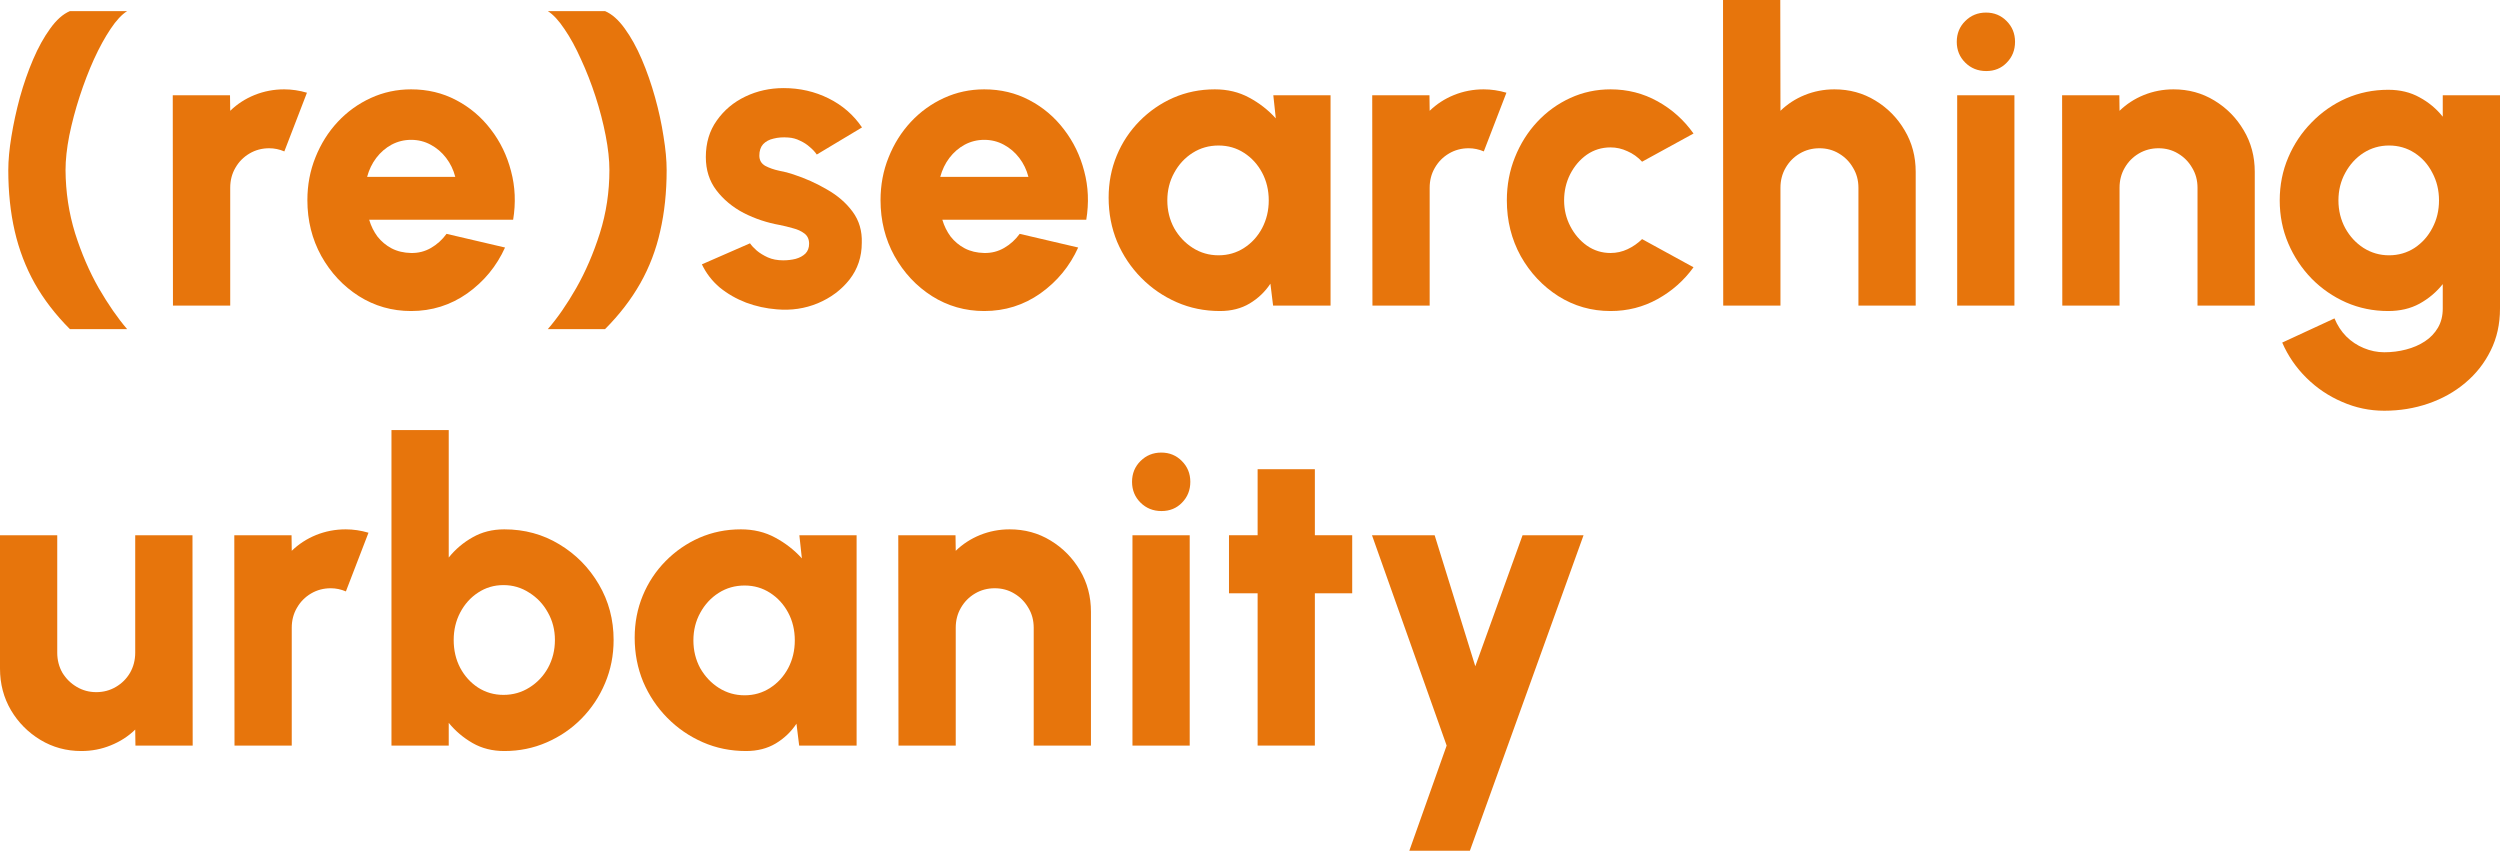 <svg xmlns="http://www.w3.org/2000/svg" width="126" height="43" viewBox="0 0 126 43" fill="none"><g clip-path="url(#clip0_871_4)"><path d="M3.523 16.588C2.798 15.86 2.205 15.09 1.746 14.277C1.293 13.464 0.958 12.588 0.742 11.648C0.526 10.708 0.418 9.684 0.418 8.574C0.418 8.079 0.47 7.514 0.575 6.878C0.679 6.235 0.822 5.578 1.003 4.906C1.192 4.228 1.415 3.588 1.672 2.988C1.93 2.387 2.216 1.871 2.53 1.44C2.843 1.002 3.174 0.708 3.523 0.56H6.408C6.136 0.73 5.857 1.03 5.571 1.461C5.286 1.885 5.007 2.394 4.735 2.988C4.47 3.574 4.23 4.2 4.014 4.864C3.798 5.528 3.624 6.185 3.491 6.836C3.366 7.479 3.303 8.058 3.303 8.574C3.31 9.676 3.47 10.736 3.784 11.754C4.104 12.765 4.502 13.687 4.976 14.521C5.456 15.348 5.934 16.037 6.408 16.588H3.523Z" fill="#E7750C"></path><path d="M8.717 15.401L8.707 4.8H11.592L11.603 5.585C11.951 5.245 12.359 4.98 12.826 4.79C13.3 4.599 13.798 4.503 14.32 4.503C14.704 4.503 15.087 4.56 15.47 4.673L14.331 7.631C14.08 7.525 13.826 7.472 13.568 7.472C13.205 7.472 12.874 7.56 12.575 7.737C12.275 7.913 12.038 8.153 11.864 8.457C11.69 8.754 11.603 9.09 11.603 9.464V15.401H8.717Z" fill="#E7750C"></path><path d="M20.719 15.676C19.757 15.676 18.879 15.425 18.085 14.924C17.297 14.422 16.666 13.747 16.192 12.899C15.726 12.051 15.492 11.115 15.492 10.09C15.492 9.32 15.628 8.599 15.9 7.927C16.172 7.249 16.544 6.655 17.018 6.146C17.499 5.631 18.057 5.228 18.691 4.938C19.325 4.648 20.001 4.503 20.719 4.503C21.548 4.503 22.304 4.684 22.987 5.044C23.677 5.404 24.259 5.896 24.733 6.518C25.214 7.139 25.555 7.843 25.757 8.627C25.966 9.411 26.001 10.228 25.862 11.076H18.607C18.698 11.387 18.837 11.669 19.025 11.924C19.221 12.171 19.457 12.369 19.736 12.517C20.022 12.666 20.349 12.743 20.719 12.751C21.081 12.758 21.416 12.673 21.722 12.496C22.029 12.319 22.29 12.083 22.506 11.786L25.454 12.475C25.029 13.415 24.395 14.185 23.552 14.786C22.708 15.38 21.764 15.676 20.719 15.676ZM18.503 8.913H22.945C22.855 8.56 22.701 8.242 22.485 7.959C22.269 7.676 22.008 7.454 21.701 7.291C21.402 7.129 21.074 7.048 20.719 7.048C20.37 7.048 20.043 7.129 19.736 7.291C19.436 7.454 19.179 7.676 18.963 7.959C18.754 8.235 18.6 8.553 18.503 8.913Z" fill="#E7750C"></path><path d="M27.609 16.588C28.09 16.037 28.568 15.348 29.041 14.521C29.515 13.687 29.913 12.765 30.233 11.754C30.554 10.736 30.714 9.676 30.714 8.574C30.714 8.058 30.651 7.479 30.526 6.836C30.4 6.185 30.23 5.528 30.014 4.864C29.798 4.2 29.554 3.574 29.282 2.988C29.017 2.394 28.738 1.885 28.446 1.461C28.16 1.03 27.881 0.73 27.609 0.56H30.494C30.843 0.708 31.174 1.002 31.488 1.44C31.801 1.871 32.087 2.387 32.345 2.988C32.602 3.588 32.825 4.228 33.014 4.906C33.202 5.578 33.345 6.235 33.442 6.878C33.547 7.514 33.599 8.079 33.599 8.574C33.599 9.684 33.491 10.708 33.275 11.648C33.066 12.588 32.731 13.464 32.272 14.277C31.811 15.09 31.219 15.86 30.494 16.588H27.609Z" fill="#E7750C"></path><path d="M39.149 15.591C38.612 15.549 38.096 15.436 37.602 15.252C37.107 15.061 36.664 14.807 36.274 14.489C35.891 14.164 35.591 13.775 35.375 13.323L37.8 12.263C37.877 12.376 37.992 12.5 38.145 12.634C38.298 12.761 38.483 12.874 38.699 12.973C38.922 13.072 39.18 13.121 39.473 13.121C39.689 13.121 39.898 13.097 40.1 13.047C40.302 12.991 40.466 12.902 40.591 12.782C40.717 12.655 40.779 12.489 40.779 12.284C40.779 12.058 40.699 11.885 40.539 11.765C40.379 11.645 40.184 11.556 39.953 11.5C39.73 11.436 39.514 11.383 39.305 11.341C38.664 11.227 38.058 11.026 37.486 10.736C36.922 10.44 36.462 10.058 36.107 9.592C35.751 9.125 35.574 8.567 35.574 7.917C35.574 7.203 35.758 6.588 36.128 6.072C36.497 5.549 36.978 5.146 37.57 4.864C38.163 4.581 38.804 4.44 39.494 4.44C40.309 4.44 41.065 4.613 41.762 4.959C42.459 5.305 43.02 5.793 43.445 6.422L41.166 7.789C41.075 7.655 40.957 7.528 40.811 7.408C40.671 7.281 40.508 7.175 40.319 7.09C40.138 6.998 39.943 6.945 39.734 6.931C39.462 6.91 39.215 6.927 38.992 6.984C38.769 7.033 38.591 7.129 38.459 7.27C38.333 7.411 38.271 7.602 38.271 7.842C38.271 8.076 38.372 8.249 38.574 8.362C38.776 8.468 39.009 8.549 39.274 8.606C39.539 8.655 39.772 8.715 39.974 8.786C40.581 8.984 41.149 9.238 41.678 9.549C42.215 9.853 42.647 10.227 42.974 10.673C43.302 11.118 43.455 11.641 43.434 12.242C43.434 12.941 43.229 13.556 42.818 14.086C42.407 14.609 41.873 15.008 41.218 15.284C40.57 15.553 39.88 15.655 39.149 15.591Z" fill="#E7750C"></path><path d="M49.605 15.676C48.644 15.676 47.766 15.425 46.971 14.924C46.184 14.422 45.553 13.747 45.079 12.899C44.612 12.051 44.379 11.115 44.379 10.09C44.379 9.32 44.515 8.599 44.787 7.927C45.058 7.249 45.431 6.655 45.905 6.146C46.386 5.631 46.943 5.228 47.578 4.938C48.212 4.648 48.888 4.503 49.605 4.503C50.435 4.503 51.191 4.684 51.874 5.044C52.564 5.404 53.146 5.896 53.62 6.518C54.1 7.139 54.442 7.843 54.644 8.627C54.853 9.411 54.888 10.228 54.748 11.076H47.494C47.585 11.387 47.724 11.669 47.912 11.924C48.107 12.171 48.344 12.369 48.623 12.517C48.909 12.666 49.236 12.743 49.605 12.751C49.968 12.758 50.302 12.673 50.609 12.496C50.916 12.319 51.177 12.083 51.393 11.786L54.341 12.475C53.916 13.415 53.282 14.185 52.438 14.786C51.595 15.38 50.651 15.676 49.605 15.676ZM47.389 8.913H51.832C51.741 8.56 51.588 8.242 51.372 7.959C51.156 7.676 50.895 7.454 50.588 7.291C50.288 7.129 49.961 7.048 49.605 7.048C49.257 7.048 48.929 7.129 48.623 7.291C48.323 7.454 48.065 7.676 47.849 7.959C47.64 8.235 47.487 8.553 47.389 8.913Z" fill="#E7750C"></path><path d="M64.175 4.8H67.06V15.401H64.164L64.028 14.298C63.757 14.708 63.408 15.04 62.983 15.295C62.558 15.549 62.06 15.676 61.488 15.676C60.708 15.676 59.98 15.528 59.304 15.231C58.628 14.934 58.032 14.524 57.516 14.001C57.001 13.479 56.596 12.874 56.304 12.189C56.018 11.496 55.875 10.754 55.875 9.963C55.875 9.207 56.011 8.5 56.283 7.843C56.554 7.185 56.938 6.606 57.432 6.104C57.927 5.602 58.495 5.21 59.136 4.927C59.785 4.645 60.481 4.503 61.227 4.503C61.868 4.503 62.443 4.641 62.952 4.917C63.468 5.192 63.917 5.542 64.3 5.966L64.175 4.8ZM61.415 12.867C61.889 12.867 62.318 12.743 62.701 12.496C63.084 12.249 63.387 11.917 63.61 11.5C63.833 11.076 63.945 10.609 63.945 10.101C63.945 9.585 63.833 9.118 63.61 8.701C63.387 8.284 63.084 7.952 62.701 7.705C62.318 7.457 61.889 7.334 61.415 7.334C60.934 7.334 60.499 7.457 60.108 7.705C59.718 7.952 59.408 8.288 59.178 8.712C58.948 9.129 58.833 9.592 58.833 10.101C58.833 10.609 58.948 11.076 59.178 11.5C59.415 11.917 59.729 12.249 60.119 12.496C60.509 12.743 60.941 12.867 61.415 12.867Z" fill="#E7750C"></path><path d="M69.171 15.401L69.16 4.8H72.045L72.055 5.585C72.404 5.245 72.811 4.98 73.279 4.79C73.753 4.599 74.251 4.503 74.774 4.503C75.157 4.503 75.54 4.56 75.924 4.673L74.784 7.631C74.533 7.525 74.279 7.472 74.021 7.472C73.659 7.472 73.327 7.56 73.028 7.737C72.728 7.913 72.491 8.153 72.317 8.457C72.143 8.754 72.055 9.09 72.055 9.464V15.401H69.171Z" fill="#E7750C"></path><path d="M82.761 12.051L85.353 13.471C84.873 14.136 84.27 14.669 83.545 15.072C82.82 15.475 82.029 15.676 81.172 15.676C80.21 15.676 79.332 15.425 78.538 14.924C77.751 14.422 77.12 13.751 76.646 12.91C76.179 12.062 75.945 11.125 75.945 10.101C75.945 9.323 76.082 8.599 76.353 7.927C76.625 7.249 76.998 6.655 77.472 6.146C77.953 5.631 78.51 5.228 79.144 4.938C79.778 4.648 80.454 4.503 81.172 4.503C82.029 4.503 82.82 4.705 83.545 5.108C84.27 5.51 84.873 6.051 85.353 6.73L82.761 8.15C82.545 7.917 82.298 7.74 82.019 7.62C81.747 7.493 81.465 7.429 81.172 7.429C80.726 7.429 80.326 7.553 79.97 7.8C79.622 8.048 79.343 8.376 79.134 8.786C78.932 9.189 78.831 9.627 78.831 10.101C78.831 10.567 78.935 11.002 79.144 11.404C79.353 11.807 79.632 12.132 79.981 12.38C80.336 12.627 80.733 12.751 81.172 12.751C81.472 12.751 81.758 12.687 82.029 12.56C82.301 12.432 82.545 12.263 82.761 12.051Z" fill="#E7750C"></path><path d="M96.551 8.659V15.401H93.665V9.464C93.665 9.09 93.575 8.754 93.394 8.457C93.22 8.153 92.983 7.913 92.683 7.737C92.39 7.56 92.063 7.472 91.701 7.472C91.338 7.472 91.007 7.56 90.707 7.737C90.408 7.913 90.171 8.153 89.996 8.457C89.823 8.754 89.735 9.09 89.735 9.464V15.401H86.85L86.84 -0.5H89.725L89.735 5.585C90.084 5.245 90.491 4.98 90.959 4.79C91.432 4.599 91.93 4.503 92.453 4.503C93.213 4.503 93.899 4.691 94.513 5.065C95.133 5.44 95.628 5.942 95.996 6.571C96.366 7.192 96.551 7.889 96.551 8.659Z" fill="#E7750C"></path><path d="M98.642 4.8H101.527V15.401H98.642V4.8ZM100.106 3.581C99.688 3.581 99.335 3.44 99.05 3.157C98.764 2.875 98.621 2.525 98.621 2.108C98.621 1.691 98.764 1.341 99.05 1.058C99.335 0.776 99.684 0.634 100.095 0.634C100.506 0.634 100.851 0.776 101.13 1.058C101.415 1.341 101.558 1.691 101.558 2.108C101.558 2.525 101.419 2.875 101.14 3.157C100.869 3.44 100.524 3.581 100.106 3.581Z" fill="#E7750C"></path><path d="M113.64 8.659V15.401H110.755V9.464C110.755 9.09 110.665 8.754 110.484 8.457C110.309 8.153 110.072 7.913 109.773 7.737C109.48 7.56 109.153 7.472 108.79 7.472C108.428 7.472 108.097 7.56 107.797 7.737C107.498 7.913 107.261 8.153 107.086 8.457C106.912 8.754 106.825 9.09 106.825 9.464V15.401H103.94L103.93 4.8H106.815L106.825 5.585C107.174 5.245 107.581 4.98 108.048 4.79C108.522 4.599 109.02 4.503 109.543 4.503C110.303 4.503 110.989 4.691 111.602 5.065C112.222 5.44 112.717 5.942 113.086 6.571C113.456 7.192 113.64 7.889 113.64 8.659Z" fill="#E7750C"></path><path d="M123.115 4.8H126V15.549C126 16.334 125.843 17.04 125.529 17.669C125.215 18.305 124.787 18.849 124.243 19.302C123.707 19.754 123.086 20.1 122.383 20.341C121.686 20.581 120.947 20.701 120.167 20.701C119.428 20.701 118.72 20.552 118.045 20.256C117.369 19.966 116.769 19.563 116.247 19.047C115.724 18.531 115.316 17.938 115.024 17.266L117.658 16.047C117.804 16.401 118.003 16.705 118.254 16.959C118.512 17.213 118.804 17.408 119.132 17.542C119.467 17.683 119.811 17.754 120.167 17.754C120.55 17.754 120.916 17.708 121.264 17.616C121.62 17.524 121.937 17.387 122.216 17.203C122.495 17.019 122.714 16.789 122.874 16.514C123.035 16.238 123.115 15.917 123.115 15.549V14.319C122.794 14.722 122.404 15.051 121.944 15.305C121.49 15.553 120.965 15.676 120.365 15.676C119.613 15.676 118.905 15.531 118.243 15.242C117.588 14.952 117.01 14.553 116.508 14.044C116.006 13.528 115.612 12.934 115.327 12.263C115.041 11.592 114.898 10.871 114.898 10.101C114.898 9.33 115.041 8.609 115.327 7.938C115.612 7.267 116.006 6.677 116.508 6.168C117.01 5.652 117.588 5.249 118.243 4.959C118.905 4.67 119.613 4.525 120.365 4.525C120.965 4.525 121.49 4.652 121.944 4.906C122.404 5.154 122.794 5.479 123.115 5.882V4.8ZM120.407 12.867C120.881 12.867 121.309 12.743 121.693 12.496C122.076 12.242 122.376 11.906 122.592 11.489C122.815 11.072 122.926 10.609 122.926 10.101C122.926 9.592 122.815 9.129 122.592 8.712C122.376 8.288 122.076 7.952 121.693 7.705C121.309 7.457 120.881 7.334 120.407 7.334C119.94 7.334 119.512 7.457 119.121 7.705C118.738 7.952 118.432 8.288 118.201 8.712C117.972 9.129 117.857 9.592 117.857 10.101C117.857 10.609 117.972 11.076 118.201 11.5C118.432 11.917 118.738 12.249 119.121 12.496C119.512 12.743 119.94 12.867 120.407 12.867Z" fill="#E7750C"></path><path d="M0 33.697V26.976H2.885V32.891C2.885 33.266 2.972 33.605 3.146 33.909C3.328 34.206 3.568 34.443 3.868 34.619C4.167 34.796 4.495 34.884 4.85 34.884C5.213 34.884 5.544 34.796 5.843 34.619C6.143 34.443 6.38 34.206 6.554 33.909C6.728 33.605 6.815 33.266 6.815 32.891V26.976H9.701L9.711 37.577H6.826L6.815 36.771C6.467 37.11 6.056 37.375 5.582 37.566C5.115 37.757 4.62 37.852 4.098 37.852C3.345 37.852 2.659 37.665 2.038 37.291C1.418 36.916 0.923 36.418 0.554 35.796C0.185 35.167 0 34.467 0 33.697Z" fill="#E7750C"></path><path d="M11.819 37.577L11.809 26.976H14.694L14.704 27.761C15.053 27.422 15.46 27.157 15.927 26.966C16.401 26.775 16.899 26.679 17.422 26.679C17.805 26.679 18.189 26.736 18.572 26.849L17.433 29.807C17.182 29.701 16.927 29.648 16.669 29.648C16.307 29.648 15.976 29.736 15.676 29.913C15.377 30.089 15.14 30.33 14.966 30.633C14.791 30.93 14.704 31.266 14.704 31.64V37.577H11.819Z" fill="#E7750C"></path><path d="M25.417 26.679C26.434 26.679 27.358 26.93 28.187 27.432C29.023 27.934 29.689 28.609 30.184 29.457C30.678 30.298 30.926 31.23 30.926 32.255C30.926 33.026 30.783 33.75 30.497 34.428C30.212 35.107 29.814 35.704 29.306 36.22C28.804 36.729 28.218 37.128 27.549 37.418C26.887 37.707 26.177 37.852 25.417 37.852C24.818 37.852 24.285 37.718 23.818 37.45C23.351 37.181 22.95 36.842 22.616 36.432V37.577H19.73V21.676H22.616V28.1C22.95 27.683 23.351 27.344 23.818 27.082C24.285 26.814 24.818 26.679 25.417 26.679ZM25.375 35.022C25.856 35.022 26.292 34.898 26.682 34.651C27.079 34.404 27.393 34.071 27.623 33.654C27.853 33.23 27.968 32.764 27.968 32.255C27.968 31.746 27.849 31.284 27.612 30.867C27.382 30.45 27.069 30.117 26.671 29.87C26.281 29.616 25.849 29.489 25.375 29.489C24.901 29.489 24.473 29.616 24.09 29.87C23.713 30.117 23.413 30.453 23.191 30.877C22.974 31.294 22.866 31.753 22.866 32.255C22.866 32.771 22.974 33.238 23.191 33.654C23.413 34.071 23.713 34.404 24.09 34.651C24.473 34.898 24.901 35.022 25.375 35.022Z" fill="#E7750C"></path><path d="M40.288 26.976H43.173V37.577H40.278L40.142 36.474C39.87 36.884 39.522 37.216 39.096 37.471C38.671 37.725 38.173 37.852 37.602 37.852C36.821 37.852 36.093 37.704 35.417 37.407C34.741 37.11 34.145 36.7 33.63 36.178C33.114 35.654 32.71 35.05 32.417 34.365C32.131 33.672 31.988 32.93 31.988 32.139C31.988 31.383 32.124 30.676 32.396 30.019C32.668 29.361 33.051 28.782 33.546 28.28C34.041 27.778 34.609 27.386 35.25 27.103C35.898 26.821 36.595 26.679 37.34 26.679C37.981 26.679 38.556 26.817 39.065 27.093C39.581 27.369 40.03 27.718 40.414 28.142L40.288 26.976ZM37.529 35.043C38.002 35.043 38.431 34.919 38.814 34.672C39.197 34.425 39.501 34.093 39.724 33.676C39.947 33.252 40.058 32.785 40.058 32.276C40.058 31.761 39.947 31.294 39.724 30.877C39.501 30.46 39.197 30.128 38.814 29.881C38.431 29.633 38.002 29.51 37.529 29.51C37.048 29.51 36.612 29.633 36.222 29.881C35.832 30.128 35.522 30.464 35.291 30.888C35.062 31.305 34.947 31.768 34.947 32.276C34.947 32.785 35.062 33.252 35.291 33.676C35.529 34.093 35.842 34.425 36.232 34.672C36.623 34.919 37.055 35.043 37.529 35.043Z" fill="#E7750C"></path><path d="M54.984 30.835V37.577H52.099V31.64C52.099 31.266 52.009 30.93 51.828 30.633C51.653 30.33 51.416 30.089 51.117 29.913C50.824 29.736 50.497 29.648 50.134 29.648C49.772 29.648 49.441 29.736 49.141 29.913C48.842 30.089 48.605 30.33 48.43 30.633C48.256 30.93 48.169 31.266 48.169 31.64V37.577H45.284L45.273 26.976H48.158L48.169 27.761C48.517 27.422 48.925 27.157 49.392 26.966C49.866 26.775 50.364 26.679 50.887 26.679C51.646 26.679 52.333 26.867 52.946 27.241C53.566 27.616 54.061 28.118 54.431 28.747C54.8 29.368 54.984 30.064 54.984 30.835Z" fill="#E7750C"></path><path d="M57.076 26.976H59.961V37.577H57.076V26.976ZM58.539 25.757C58.121 25.757 57.769 25.616 57.483 25.333C57.198 25.05 57.055 24.701 57.055 24.284C57.055 23.867 57.198 23.517 57.483 23.234C57.769 22.952 58.117 22.81 58.529 22.81C58.94 22.81 59.285 22.952 59.563 23.234C59.849 23.517 59.992 23.867 59.992 24.284C59.992 24.701 59.853 25.05 59.574 25.333C59.302 25.616 58.957 25.757 58.539 25.757Z" fill="#E7750C"></path><path d="M68.151 29.902H66.269V37.577H63.384V29.902H61.941V26.976H63.384V23.648H66.269V26.976H68.151V29.902Z" fill="#E7750C"></path><path d="M76.737 26.976H79.811L74.082 42.877H71.03L72.911 37.577L69.148 26.976H72.306L74.355 33.58L76.737 26.976Z" fill="#E7750C"></path></g><defs><clipPath id="clip0_871_4"><rect width="126" height="43" fill="white"></rect></clipPath></defs></svg>